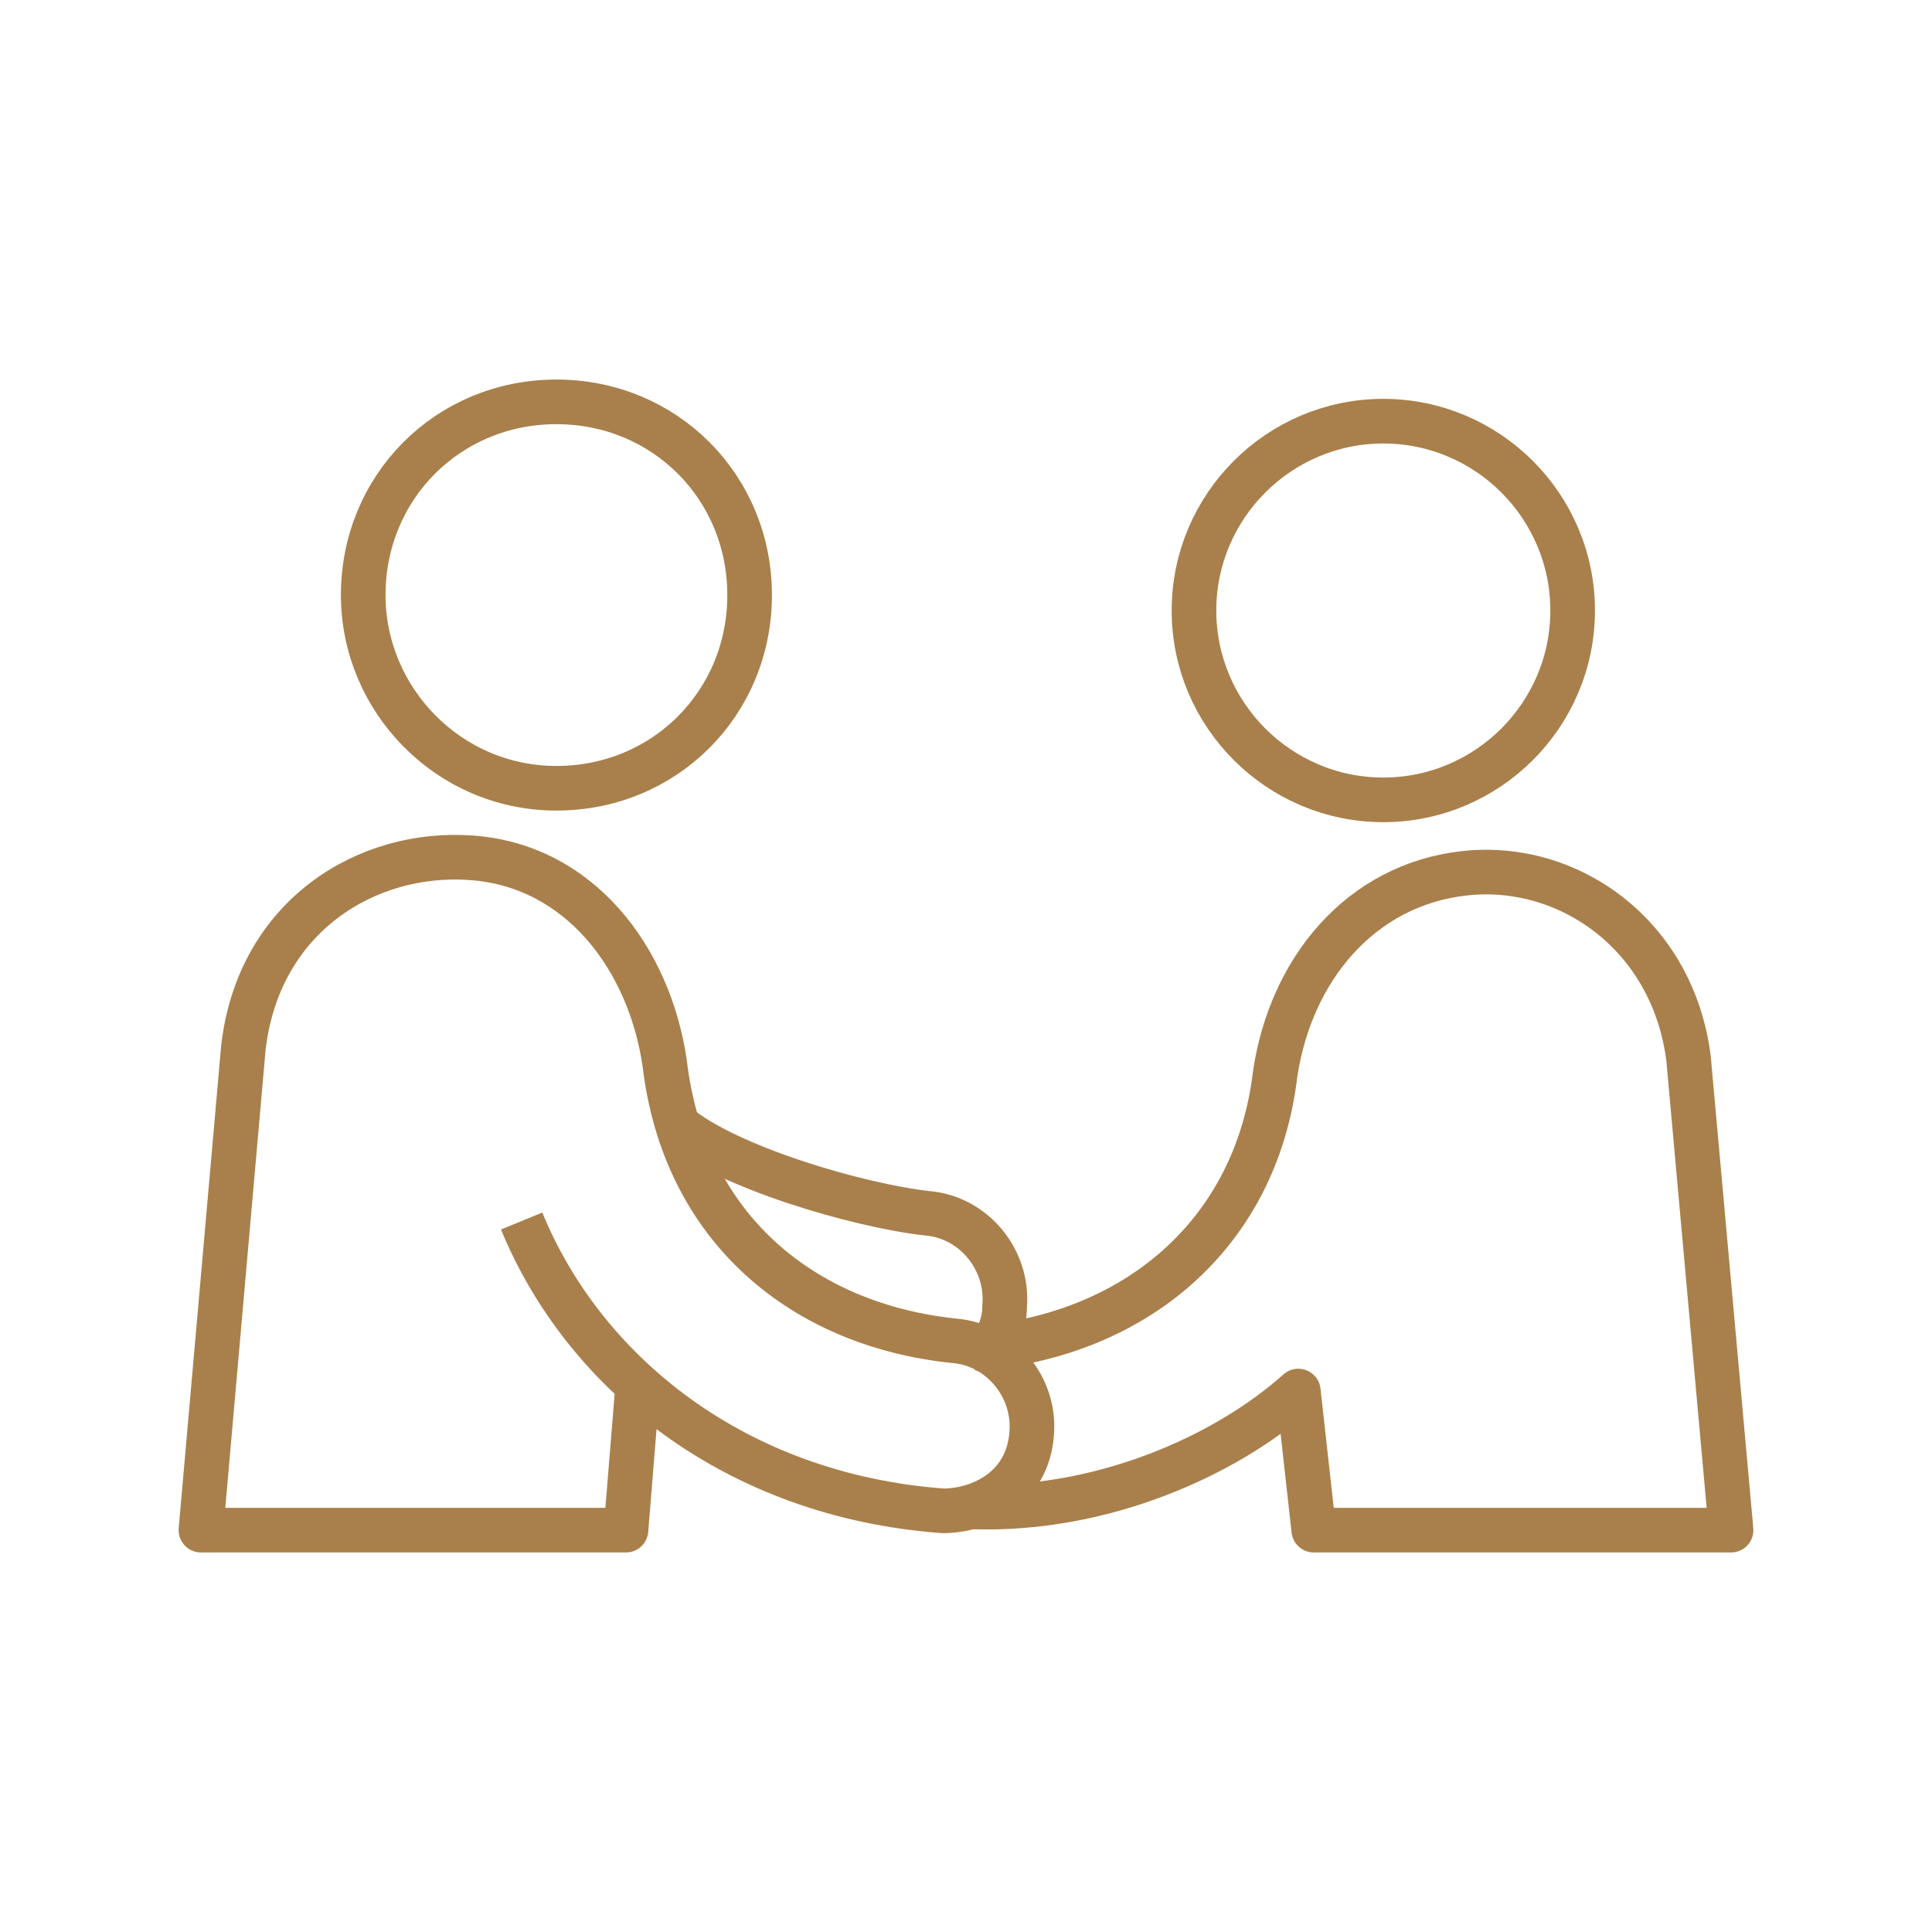<?xml version="1.0" encoding="utf-8"?>
<!-- Generator: Adobe Illustrator 24.0.3, SVG Export Plug-In . SVG Version: 6.00 Build 0)  -->
<svg version="1.1" id="Layer_1" xmlns="http://www.w3.org/2000/svg" xmlns:xlink="http://www.w3.org/1999/xlink" x="0px" y="0px"
	 viewBox="0 0 50 50" style="enable-background:new 0 0 50 50;" xml:space="preserve">
<style type="text/css">
	.st0{fill:none;stroke:#A9804B;stroke-width:1.155;stroke-linejoin:round;stroke-miterlimit:10;}
</style>
<g>
	<path class="st0" d="M14.4,20.4c2.8,0,5-2.2,5-5c0-2.8-2.2-5-5-5c-2.8,0-5,2.2-5,5C9.4,18.1,11.6,20.4,14.4,20.4z"/>
	<path class="st0" d="M16.5,35.9l-0.3,3.7h-11l1.1-12.5c0.4-3.4,3.2-5.1,5.9-4.9c2.8,0.2,4.6,2.6,5,5.3c0.5,4.3,3.6,6.8,7.5,7.2
		c1.2,0.1,2.1,1.2,2,2.4c-0.1,1.4-1.3,2-2.3,2c0,0,0,0,0,0c-5.4-0.4-9.3-3.6-10.9-7.5"/>
	<path class="st0" d="M17.5,29.1c1.3,1.1,4.7,2.1,6.5,2.3c1.2,0.1,2.1,1.2,2,2.4c0,0.5-0.2,0.9-0.5,1.2"/>
	<path class="st0" d="M25.2,39c3.3,0.1,6.5-1.3,8.4-3l0.4,3.6h10.8l-1.1-12.2c-0.4-3.2-3.1-5.1-5.8-4.8c-2.7,0.3-4.5,2.5-4.9,5.2
		c-0.5,4.2-3.7,6.8-7.8,7.1"/>
	<path class="st0" d="M40.7,15.8c0-2.7-2.2-4.9-4.9-4.9c-2.7,0-4.9,2.2-4.9,4.9c0,2.7,2.2,4.9,4.9,4.9
		C38.5,20.7,40.7,18.5,40.7,15.8z"/>
</g>
</svg>
